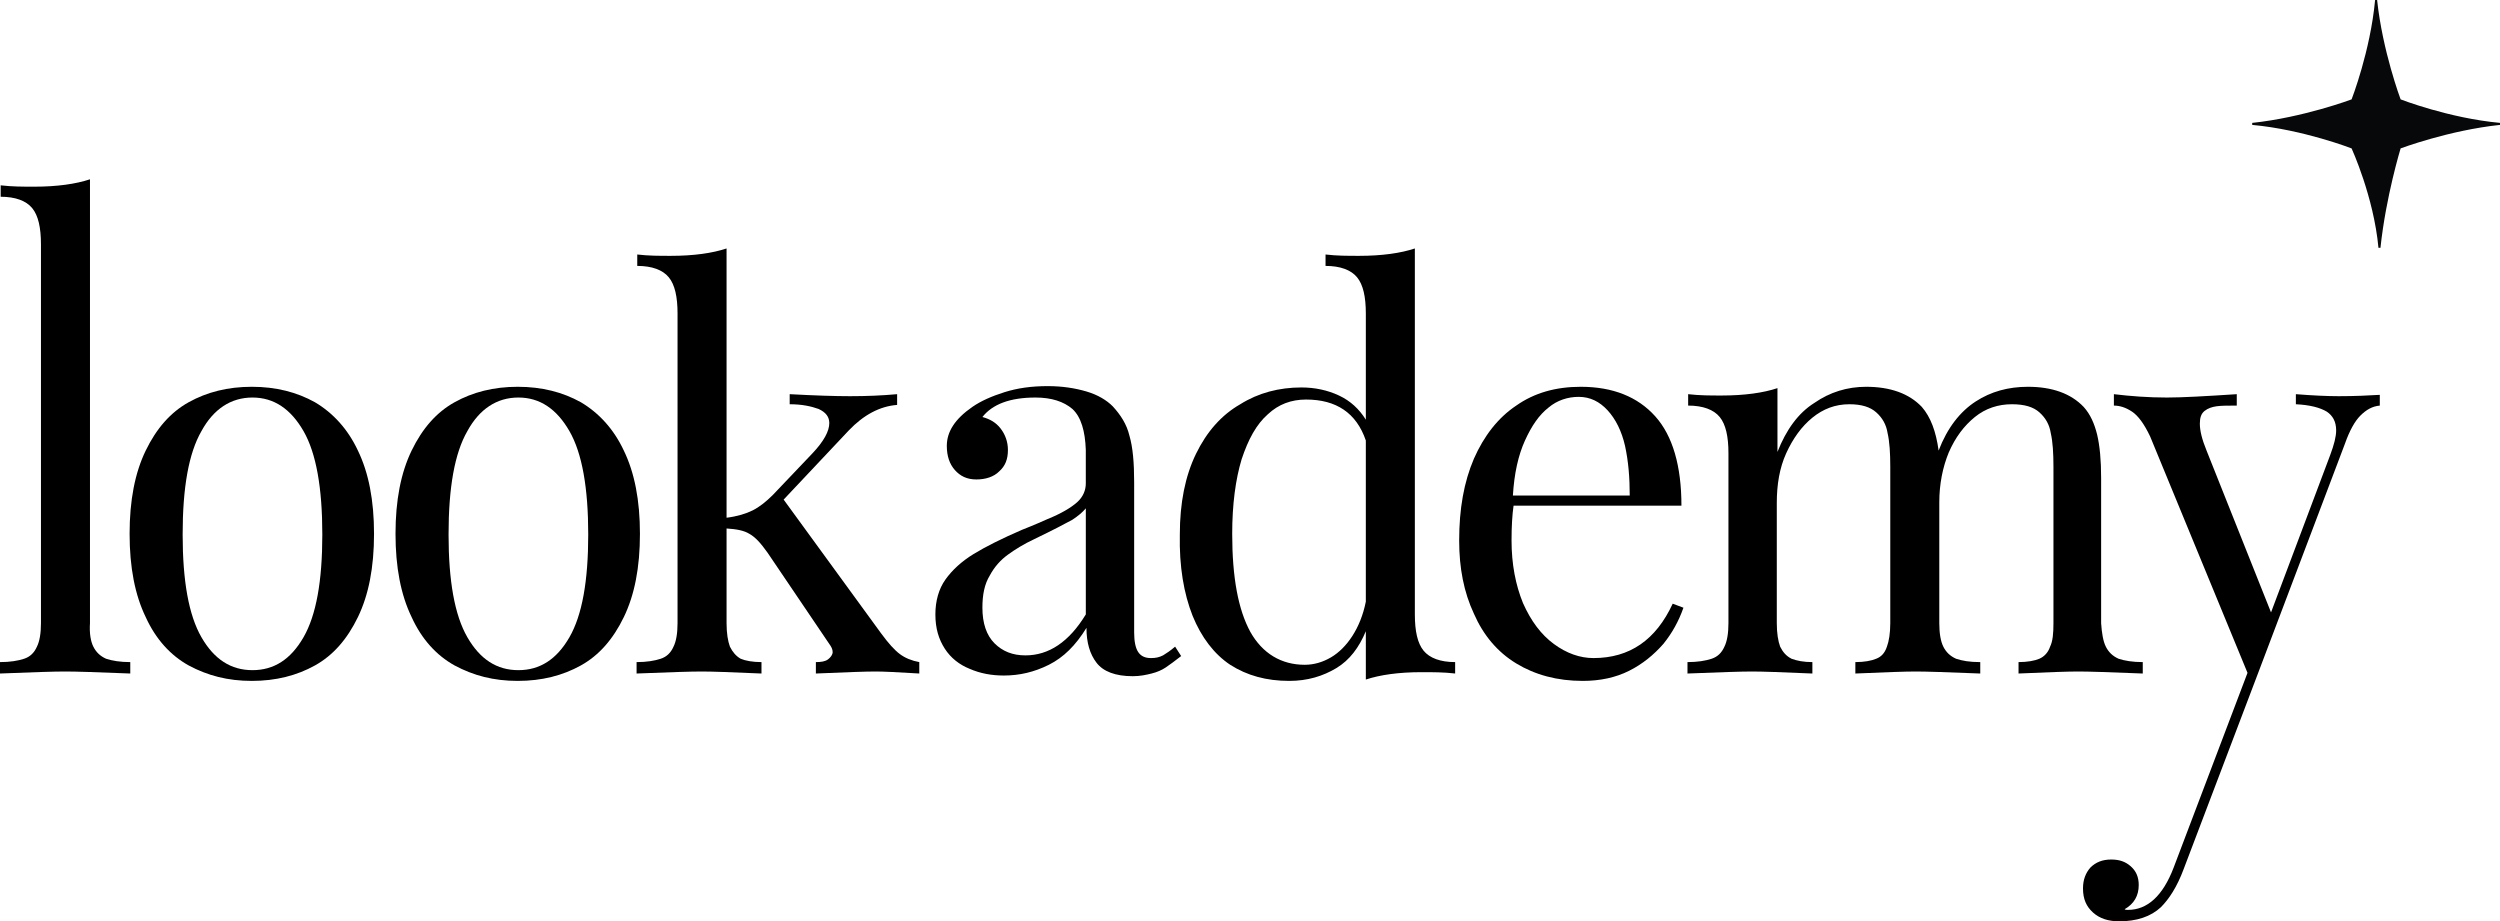 <?xml version="1.0" encoding="UTF-8"?> <!-- Generator: Adobe Illustrator 25.1.0, SVG Export Plug-In . SVG Version: 6.00 Build 0) --> <svg xmlns="http://www.w3.org/2000/svg" xmlns:xlink="http://www.w3.org/1999/xlink" version="1.1" id="logo-lookademy" x="0px" y="0px" viewBox="0 0 372.3 137.2" style="enable-background:new 0 0 372.3 137.2;" xml:space="preserve"> <style type="text/css"> .st0{fill:#070809;} </style> <g id="Ebene_1_2_"> <g> <path d="M13.9,96.3c0.4,0.8,1,1.4,1.9,1.8c0.9,0.3,2.1,0.5,3.6,0.5v1.7c-4.9-0.2-8.1-0.3-9.7-0.3s-4.8,0.1-9.7,0.3v-1.7 c1.5,0,2.7-0.2,3.6-0.5s1.5-0.9,1.9-1.8c0.4-0.8,0.6-2,0.6-3.5V36.4c0-2.5-0.4-4.3-1.3-5.4s-2.5-1.7-4.7-1.7v-1.7 c1.7,0.2,3.3,0.2,5,0.2c3.4,0,6.2-0.4,8.3-1.1v66.1C13.3,94.3,13.5,95.5,13.9,96.3z"></path> <g> <g> <path d="M46.9,59.9c2.7,1.6,4.9,4,6.4,7.2c1.6,3.3,2.4,7.4,2.4,12.4s-0.8,9.1-2.4,12.4c-1.6,3.3-3.7,5.7-6.4,7.2 c-2.7,1.5-5.8,2.3-9.4,2.3s-6.6-0.8-9.4-2.3c-2.7-1.5-4.9-3.9-6.4-7.2c-1.6-3.3-2.4-7.4-2.4-12.4s0.8-9.1,2.4-12.4 c1.6-3.3,3.7-5.7,6.4-7.2c2.7-1.5,5.8-2.3,9.4-2.3S44.2,58.4,46.9,59.9z M30,64.2c-1.9,3.3-2.8,8.4-2.8,15.4 c0,6.9,0.9,12,2.8,15.3s4.4,4.9,7.6,4.9s5.7-1.6,7.6-4.9c1.9-3.3,2.8-8.4,2.8-15.3c0-6.9-0.9-12.1-2.8-15.4 c-1.9-3.3-4.4-5-7.6-5S31.8,60.9,30,64.2z"></path> <path d="M86.5,59.9c2.7,1.6,4.9,4,6.4,7.2c1.6,3.3,2.4,7.4,2.4,12.4s-0.8,9.1-2.4,12.4c-1.6,3.3-3.7,5.7-6.4,7.2 c-2.7,1.5-5.8,2.3-9.4,2.3s-6.6-0.8-9.4-2.3c-2.7-1.5-4.9-3.9-6.4-7.2c-1.6-3.3-2.4-7.4-2.4-12.4s0.8-9.1,2.4-12.4 c1.6-3.3,3.7-5.7,6.4-7.2c2.7-1.5,5.8-2.3,9.4-2.3S83.8,58.4,86.5,59.9z M69.6,64.2c-1.9,3.3-2.8,8.4-2.8,15.4 c0,6.9,0.9,12,2.8,15.3s4.4,4.9,7.6,4.9s5.7-1.6,7.6-4.9c1.9-3.3,2.8-8.4,2.8-15.3c0-6.9-0.9-12.1-2.8-15.4 c-1.9-3.3-4.4-5-7.6-5S71.4,60.9,69.6,64.2z"></path> <path d="M134,97.4c0.8,0.6,1.8,1,2.9,1.2v1.7c-3.2-0.2-5.4-0.3-6.5-0.3c-1.4,0-4.4,0.1-8.9,0.3v-1.7c0.8,0,1.4-0.1,1.8-0.4 c0.4-0.3,0.7-0.7,0.7-1.1c0-0.4-0.2-0.8-0.5-1.2l-9.2-13.6c-1-1.4-1.8-2.3-2.7-2.8c-0.8-0.5-1.9-0.7-3.4-0.8v14.1 c0,1.5,0.2,2.7,0.5,3.5c0.4,0.8,0.9,1.4,1.6,1.8c0.7,0.3,1.8,0.5,3.1,0.5v1.7c-4.5-0.2-7.4-0.3-8.9-0.3c-1.6,0-4.8,0.1-9.7,0.3 v-1.7c1.5,0,2.7-0.2,3.6-0.5s1.5-0.9,1.9-1.8c0.4-0.8,0.6-2,0.6-3.5V46.7c0-2.5-0.4-4.3-1.3-5.4s-2.5-1.7-4.7-1.7v-1.7 c1.7,0.2,3.3,0.2,5,0.2c3.4,0,6.2-0.4,8.3-1.1v40.1c1.6-0.2,2.9-0.6,3.9-1.1s2-1.3,3-2.3l5.9-6.2c1.7-1.8,2.5-3.3,2.5-4.5 c0-0.9-0.5-1.6-1.6-2.1c-1.1-0.4-2.5-0.7-4.3-0.7v-1.5c3.7,0.2,6.7,0.3,9,0.3c2.5,0,4.8-0.1,7-0.3v1.6c-2.6,0.2-5,1.5-7.2,3.8 l-9.7,10.3l14.5,19.9C132.3,95.8,133.2,96.8,134,97.4z"></path> <path d="M159.7,60.9c-1.3-1.1-3.1-1.7-5.5-1.7c-3.8,0-6.4,1-7.9,2.9c1.1,0.3,2,0.8,2.7,1.7s1.1,2,1.1,3.2c0,1.4-0.4,2.4-1.3,3.2 c-0.8,0.8-2,1.2-3.4,1.2s-2.4-0.5-3.2-1.4s-1.2-2.1-1.2-3.6c0-2.1,1.2-4,3.8-5.8c1.3-0.9,2.9-1.6,4.8-2.2c1.9-0.6,4-0.9,6.4-0.9 c2.2,0,4.1,0.3,5.8,0.8s3,1.3,3.9,2.2c1.2,1.3,2.1,2.7,2.5,4.4c0.5,1.7,0.7,4,0.7,6.9v22.4c0,1.3,0.2,2.3,0.6,2.9 c0.4,0.6,1,0.9,1.9,0.9c0.7,0,1.2-0.1,1.8-0.4c0.5-0.3,1.1-0.7,1.8-1.3l0.9,1.4c-0.9,0.7-1.7,1.3-2.3,1.7s-1.3,0.7-2.1,0.9 s-1.7,0.4-2.8,0.4c-2.6,0-4.4-0.7-5.4-2s-1.5-3-1.5-5.2c-1.6,2.6-3.4,4.4-5.6,5.5s-4.4,1.6-6.7,1.6c-1.8,0-3.5-0.3-5.1-1 c-1.5-0.6-2.8-1.6-3.7-3c-0.9-1.4-1.4-3-1.4-5.1c0-2,0.5-3.8,1.5-5.2c1-1.4,2.4-2.7,4.2-3.8s4.2-2.3,7.2-3.6 c0.5-0.2,1.8-0.7,3.8-1.6c2-0.8,3.5-1.7,4.4-2.5s1.3-1.8,1.3-2.8v-5C161.6,64.2,161,62.1,159.7,60.9z M159.7,77.4 c-0.9,0.5-2.8,1.5-5.7,2.9c-1.5,0.7-2.8,1.5-3.9,2.3c-1.1,0.8-2,1.8-2.7,3.1c-0.8,1.3-1.1,2.9-1.1,4.8c0,2.3,0.6,4.1,1.8,5.3 s2.7,1.8,4.6,1.8c3.5,0,6.5-2,9-6.1V75.7C161.2,76.3,160.6,76.8,159.7,77.4z"></path> <path d="M212,96.9c0.9,1.1,2.5,1.7,4.7,1.7v1.7c-1.7-0.2-3.3-0.2-5-0.2c-3.4,0-6.2,0.4-8.3,1.1V94c-1,2.4-2.4,4.3-4.4,5.5 s-4.3,1.9-7,1.9c-3.4,0-6.3-0.8-8.8-2.4c-2.4-1.6-4.3-4.1-5.6-7.3c-1.3-3.3-2-7.3-1.9-12.1c0-4.7,0.8-8.7,2.4-12 c1.6-3.3,3.8-5.8,6.6-7.4c2.7-1.7,5.8-2.5,9.1-2.5c2,0,3.9,0.4,5.6,1.2c1.7,0.8,3,2,4,3.6V46.7c0-2.5-0.4-4.3-1.3-5.4 c-0.9-1.1-2.5-1.7-4.7-1.7v-1.7c1.7,0.2,3.3,0.2,5,0.2c3.4,0,6.2-0.4,8.3-1.1v54.5C210.7,94,211.1,95.8,212,96.9z M194.5,59.5 c-2.2,0-4.1,0.7-5.7,2.2c-1.7,1.5-2.9,3.7-3.9,6.7c-0.9,3-1.4,6.7-1.4,11.1c0,6.5,0.9,11.3,2.7,14.6c1.8,3.2,4.6,4.9,8.1,4.9 c1.4,0,2.7-0.4,3.9-1.1c1.2-0.7,2.3-1.8,3.2-3.2s1.6-3.1,2-5.1v-24C202,61.5,199,59.5,194.5,59.5z"></path> <path d="M247.7,95.9c-1.4,1.6-3.1,3-5.1,4s-4.3,1.5-6.9,1.5c-3.8,0-7.1-0.9-9.9-2.6s-4.9-4.2-6.3-7.4c-1.5-3.2-2.2-6.8-2.2-10.9 c0-4.7,0.7-8.7,2.2-12.2c1.5-3.4,3.6-6.1,6.3-7.9c2.7-1.9,5.9-2.8,9.6-2.8c4.8,0,8.5,1.5,11.1,4.4s3.9,7.4,3.9,13.3h-25 c-0.2,1.4-0.3,3.1-0.3,5.2c0,3.5,0.6,6.6,1.7,9.3c1.2,2.7,2.7,4.7,4.6,6.1c1.9,1.4,3.9,2.1,5.9,2.1c5.4,0,9.3-2.7,11.8-8.1 l1.6,0.6C250,92.5,249,94.3,247.7,95.9z M242,66.4c-0.5-2.2-1.4-4-2.6-5.3c-1.2-1.3-2.6-2-4.3-2c-1.6,0-3.2,0.5-4.5,1.6 c-1.4,1.1-2.5,2.7-3.5,4.9s-1.6,4.9-1.8,8.2h17.4C242.7,71.1,242.5,68.7,242,66.4z"></path> <path d="M313.6,96.3c0.4,0.8,1,1.4,1.9,1.8c0.9,0.3,2.1,0.5,3.6,0.5v1.7c-4.9-0.2-8.1-0.3-9.6-0.3s-4.5,0.1-8.9,0.3v-1.7 c1.3,0,2.4-0.2,3.1-0.5c0.7-0.3,1.3-0.9,1.6-1.8c0.4-0.8,0.5-2,0.5-3.5V69.5c0-2-0.1-3.7-0.4-5c-0.2-1.3-0.8-2.3-1.7-3.1 s-2.2-1.2-4.1-1.2c-2,0-3.9,0.6-5.5,1.9c-1.6,1.3-2.9,3-3.9,5.3c-0.9,2.2-1.4,4.7-1.4,7.4v18c0,1.5,0.2,2.7,0.6,3.5 c0.4,0.8,1,1.4,1.9,1.8c0.9,0.3,2,0.5,3.6,0.5v1.7c-4.9-0.2-8.1-0.3-9.6-0.3s-4.5,0.1-9,0.3v-1.7c1.3,0,2.4-0.2,3.1-0.5 c0.8-0.3,1.3-0.9,1.6-1.8c0.3-0.8,0.5-2,0.5-3.5V69.5c0-2-0.1-3.7-0.4-5c-0.2-1.3-0.8-2.3-1.7-3.1s-2.2-1.2-4-1.2 c-2.1,0-3.9,0.7-5.5,2s-2.9,3.1-3.9,5.3s-1.4,4.7-1.4,7.4v17.9c0,1.5,0.2,2.7,0.5,3.5c0.4,0.8,0.9,1.4,1.7,1.8 c0.8,0.3,1.8,0.5,3.1,0.5v1.7c-4.5-0.2-7.5-0.3-9-0.3s-4.7,0.1-9.6,0.3v-1.7c1.5,0,2.7-0.2,3.6-0.5c0.9-0.3,1.5-0.9,1.9-1.8 c0.4-0.8,0.6-2,0.6-3.5V67.5c0-2.5-0.4-4.3-1.3-5.4c-0.9-1.1-2.5-1.7-4.7-1.7v-1.7c1.7,0.2,3.3,0.2,5,0.2c3.4,0,6.2-0.4,8.3-1.1 v9.5c1.3-3.3,3.1-5.8,5.5-7.3c2.3-1.6,4.9-2.4,7.7-2.4c3.6,0,6.4,1,8.3,3c1.3,1.5,2.1,3.6,2.5,6.5c1.3-3.4,3.2-5.8,5.5-7.3 s4.9-2.2,7.8-2.2c3.6,0,6.4,1,8.3,3c1,1.1,1.6,2.5,2,4.1c0.4,1.7,0.6,3.8,0.6,6.5v21.6C313,94.3,313.2,95.5,313.6,96.3z"></path> <path d="M348.3,59c2.4,0,4.4-0.1,6.1-0.2v1.6c-1.1,0.1-2,0.6-2.9,1.5c-0.8,0.8-1.6,2.2-2.3,4.2l-13.1,34.6l-10.9,28.7 c-1,2.7-2.2,4.5-3.4,5.7c-1.5,1.4-3.6,2.1-6.2,2.1c-1.6,0-2.9-0.4-3.9-1.3c-1-0.9-1.5-2-1.5-3.6c0-1.3,0.4-2.3,1.1-3.1 c0.8-0.8,1.8-1.2,3.1-1.2c1.2,0,2.1,0.3,2.9,1c0.8,0.7,1.2,1.6,1.2,2.8c0,1.6-0.7,2.8-2.1,3.6c0.1,0.1,0.3,0.1,0.5,0.1 c2.9,0,5.2-2.1,6.8-6.3l11-29L320.2,65c-0.9-1.9-1.8-3.1-2.7-3.7c-0.9-0.6-1.8-0.9-2.7-0.9v-1.7c2.5,0.3,5.1,0.5,7.9,0.5 c2.3,0,5.8-0.2,10.4-0.5v1.7c-1.3,0-2.3,0-3,0.1s-1.3,0.3-1.8,0.7s-0.7,1-0.7,1.9c0,1,0.3,2.3,1,4l9.6,24.1l8.8-23.4 c0.6-1.6,0.9-2.8,0.9-3.7c0-1.3-0.5-2.2-1.4-2.8c-1-0.6-2.5-1-4.6-1.1v-1.5C344.4,58.9,346.6,59,348.3,59z"></path> <path class="st0" d="M357.5,22.1c0,0,7.2-2.7,14.8-3.5v-0.3c-7.6-0.7-14.8-3.5-14.8-3.5S354.8,7.6,354,0h-0.3 c-0.7,7.6-3.5,14.8-3.5,14.8s-7.2,2.7-14.8,3.5v0.3c7.6,0.7,14.8,3.5,14.8,3.5s3.3,7.2,4,14.8h0.3 C355.3,29.3,357.5,22.1,357.5,22.1z"></path> </g> </g> </g> </g> </svg> 